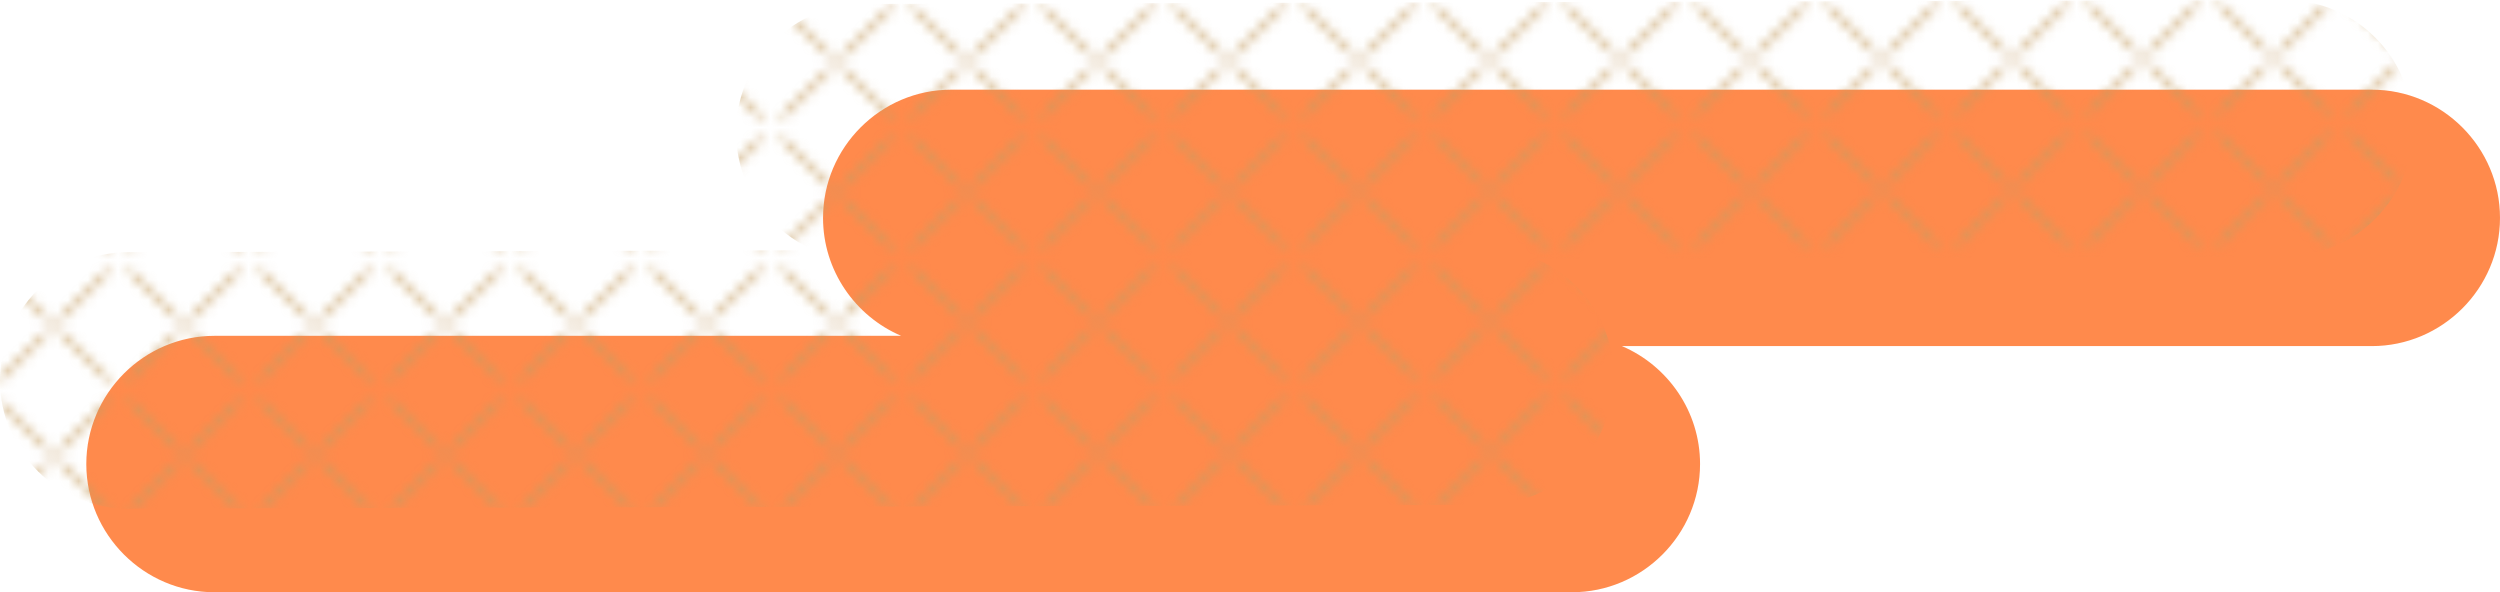 <?xml version="1.0" encoding="UTF-8"?><svg xmlns="http://www.w3.org/2000/svg" xmlns:xlink="http://www.w3.org/1999/xlink" viewBox="0 0 333.43 79"><defs><style>.cls-1{fill:none;}.cls-1,.cls-2,.cls-3,.cls-4{stroke-width:0px;}.cls-2{fill:#ff5900;opacity:.7;}.cls-5{isolation:isolate;}.cls-3{fill:url(#_新規パターンスウォッチ_3);mix-blend-mode:multiply;}.cls-4{fill:#c59d62;}</style><pattern id="_新規パターンスウォッチ_3" x="0" y="0" width="12.02" height="12.14" patternTransform="translate(2531.36 8598.97) rotate(-.16) scale(1.34)" patternUnits="userSpaceOnUse" viewBox="0 0 12.02 12.14"><rect class="cls-1" width="12.02" height="12.14"/><polygon class="cls-4" points="5.3 6.52 .49 11.32 .76 11.6 5.57 6.79 5.3 6.52"/><polygon class="cls-4" points="6.71 5.65 11.67 .69 11.4 .41 6.43 5.38 6.71 5.65"/><polygon class="cls-4" points="5.59 5.28 .74 .43 .47 .7 5.32 5.55 5.59 5.28"/><polygon class="cls-4" points="11.37 -.5 11.64 -.77 6.79 -5.62 6.52 -5.35 11.37 -.5"/><polygon class="cls-4" points="17.49 5.62 17.77 5.35 12.78 .37 12.51 .64 17.49 5.62"/><polygon class="cls-4" points="6.46 6.69 11.44 11.67 11.72 11.4 6.73 6.42 6.46 6.69"/><polygon class="cls-4" points="5.63 -5.36 5.35 -5.64 .39 -.67 .66 -.4 5.63 -5.36"/><polygon class="cls-4" points="-.48 .74 -.75 .47 -5.56 5.27 -5.29 5.55 -.48 .74"/><polygon class="cls-4" points="6.54 17.37 6.81 17.65 11.62 12.84 11.35 12.57 6.54 17.37"/><polygon class="cls-4" points=".68 12.47 .41 12.74 5.39 17.72 5.67 17.45 .68 12.47"/><polygon class="cls-4" points="12.48 11.43 12.76 11.7 17.72 6.74 17.45 6.46 12.48 11.43"/><polygon class="cls-4" points="-5.31 6.48 -5.58 6.75 -.73 11.6 -.46 11.33 -5.31 6.48"/></pattern></defs><g class="cls-5"><g id="_レイヤー_2"><g id="base_color"><path class="cls-2" d="m316.33,11.96H126.87c-9.41,0-17.1,7.7-17.1,17.1,0,7.04,4.31,13.12,10.42,15.73H28.61c-9.41,0-17.1,7.7-17.1,17.1s7.7,17.1,17.1,17.1h181.03c9.41,0,17.1-7.7,17.1-17.1,0-7.04-4.31-13.12-10.42-15.73h100.01c9.41,0,17.1-7.7,17.1-17.1s-7.7-17.1-17.1-17.1Z"/><path class="cls-3" d="m304.67,0L115.22.53c-9.41.03-17.08,7.74-17.05,17.15.02,7.04,4.35,13.11,10.46,15.7l-91.58.26C7.65,33.67-.03,41.39,0,50.79c.03,9.41,7.74,17.08,17.15,17.05l181.03-.51c9.41-.03,17.08-7.74,17.05-17.15-.02-7.04-4.35-13.11-10.46-15.7l100-.28c9.41-.03,17.08-7.74,17.05-17.15S314.08-.03,304.67,0Z"/></g></g></g></svg>